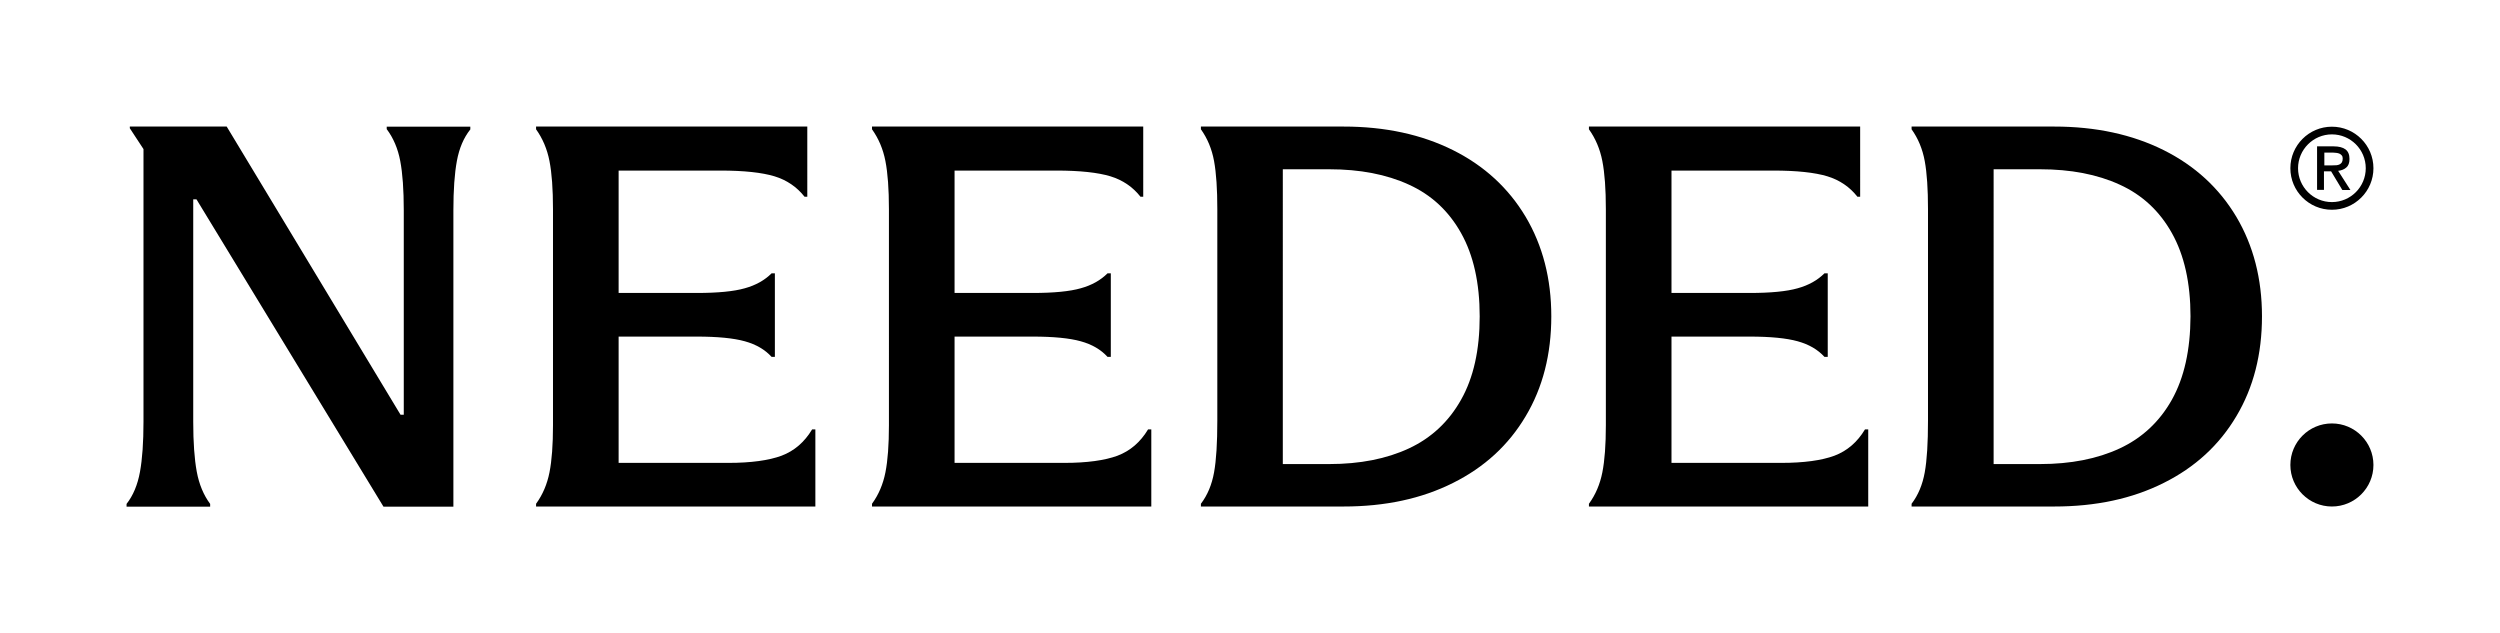 <?xml version="1.0" encoding="utf-8"?>
<!-- Generator: Adobe Illustrator 27.7.0, SVG Export Plug-In . SVG Version: 6.00 Build 0)  -->
<svg version="1.1" id="Layer_1" xmlns="http://www.w3.org/2000/svg" xmlns:xlink="http://www.w3.org/1999/xlink" x="0px" y="0px"
	 viewBox="0 0 1920 486.2" style="enable-background:new 0 0 1920 486.2;" xml:space="preserve">
<g>
	<path d="M297.1,99.3c5,6.7,8.5,14.8,10.3,24.4c1.8,9.5,2.7,22.1,2.7,37.8v157h-2.5L174.1,97.2H99.7v1.3l10.5,16V324
		c0,15.7-0.9,28.5-2.7,38.4c-1.8,9.9-5.2,18.1-10.3,24.6v2.1h64.2v-2.1c-5-6.7-8.5-15-10.3-24.8c-1.8-9.8-2.7-22.5-2.7-38.2V153.1
		h2.5l143.6,236h53.7V161.5c0-15.7,0.9-28.3,2.7-38c1.8-9.7,5.2-17.7,10.3-24.1v-2.1h-64.2V99.3z"/>
	<path d="M424.7,326.5c0,15.1-0.9,27.2-2.7,36.3c-1.8,9.1-5.2,17.1-10.3,24.1v2.1h214.5v-59.2h-2.5c-5.9,9.8-13.7,16.5-23.5,20.2
		c-9.8,3.6-23.4,5.5-40.7,5.5h-84.4v-97h60c16,0,28.3,1.2,36.9,3.6c8.7,2.4,15.5,6.4,20.6,12h2.5v-64.2h-2.5
		c-5.3,5.3-12.2,9.2-20.6,11.5c-8.4,2.4-20.7,3.6-36.9,3.6h-60v-94h78.1c18.2,0,32,1.5,41.6,4.4c9.5,2.9,17.2,8.2,23.1,15.7h2.1
		V97.2H411.7v2.1c5,7,8.5,15.1,10.3,24.4c1.8,9.2,2.7,21.6,2.7,36.9V326.5z"/>
	<path d="M682.7,326.5c0,15.1-0.9,27.2-2.7,36.3c-1.8,9.1-5.2,17.1-10.3,24.1v2.1h214.5v-59.2h-2.5c-5.9,9.8-13.7,16.5-23.5,20.2
		c-9.8,3.6-23.4,5.5-40.7,5.5h-84.4v-97h60c16,0,28.3,1.2,36.9,3.6c8.7,2.4,15.5,6.4,20.6,12h2.5v-64.2h-2.5
		c-5.3,5.3-12.2,9.2-20.6,11.5c-8.4,2.4-20.7,3.6-36.9,3.6h-60v-94h78.1c18.2,0,32,1.5,41.6,4.4c9.5,2.9,17.2,8.2,23.1,15.7h2.1
		V97.2H669.7v2.1c5,7,8.5,15.1,10.3,24.4c1.8,9.2,2.7,21.6,2.7,36.9V326.5z"/>
	<path d="M1115.9,115.3c-24.1-12-52.1-18.1-84-18.1H922.3v2.1c5,7,8.4,15.1,10.1,24.4s2.5,21.6,2.5,36.9v162.5
		c0,17.1-0.8,30.3-2.5,39.7c-1.7,9.4-5,17.4-10.1,24.1v2.1h109.6c31.9,0,59.9-6,84-18.1c24.1-12,42.7-29.1,55.8-51.2
		c13.2-22.1,19.7-47.7,19.7-76.8c0-28.8-6.6-54.3-19.7-76.4C1158.5,144.4,1139.9,127.3,1115.9,115.3z M1122.1,307
		c-9.5,16.9-22.9,29.4-40.1,37.4c-17.2,8-37.6,12-61.1,12h-35.7V130h35.7c23.5,0,43.9,3.9,61.1,11.8c17.2,7.8,30.6,20.2,40.1,37.2
		c9.5,16.9,14.3,38.3,14.3,64C1136.4,268.7,1131.7,290,1122.1,307z"/>
	<path d="M1233.3,326.5c0,15.1-0.9,27.2-2.7,36.3c-1.8,9.1-5.2,17.1-10.3,24.1v2.1h214.5v-59.2h-2.5c-5.9,9.8-13.7,16.5-23.5,20.2
		c-9.8,3.6-23.4,5.5-40.7,5.5h-84.4v-97h60c16,0,28.3,1.2,36.9,3.6c8.7,2.4,15.5,6.4,20.6,12h2.5v-64.2h-2.5
		c-5.3,5.3-12.2,9.2-20.6,11.5c-8.4,2.4-20.7,3.6-36.9,3.6h-60v-94h78.1c18.2,0,32,1.5,41.6,4.4c9.5,2.9,17.2,8.2,23.1,15.7h2.1
		V97.2h-208.3v2.1c5,7,8.5,15.1,10.3,24.4c1.8,9.2,2.7,21.6,2.7,36.9V326.5z"/>
	<path d="M1661.7,115.3c-24.1-12-52.1-18.1-84-18.1h-109.6v2.1c5,7,8.4,15.1,10.1,24.4c1.7,9.2,2.5,21.6,2.5,36.9v162.5
		c0,17.1-0.8,30.3-2.5,39.7c-1.7,9.4-5,17.4-10.1,24.1v2.1h109.6c31.9,0,59.9-6,84-18.1c24.1-12,42.7-29.1,55.8-51.2
		c13.2-22.1,19.7-47.7,19.7-76.8c0-28.8-6.6-54.3-19.7-76.4C1704.3,144.4,1685.7,127.3,1661.7,115.3z M1668,307
		c-9.5,16.9-22.9,29.4-40.1,37.4c-17.2,8-37.6,12-61.1,12h-35.7V130h35.7c23.5,0,43.9,3.9,61.1,11.8c17.2,7.8,30.6,20.2,40.1,37.2
		c9.5,16.9,14.3,38.3,14.3,64C1682.2,268.7,1677.5,290,1668,307z"/>
	<path d="M1790.9,325.2c-17.6,0-31.9,14.3-31.9,31.9s14.3,31.9,31.9,31.9c17.6,0,31.9-14.3,31.9-31.9S1808.5,325.2,1790.9,325.2z"/>
	<path d="M1790.9,161.1c17.6,0,31.9-14.3,31.9-31.9c0-17.6-14.3-31.9-31.9-31.9c-17.6,0-31.9,14.3-31.9,31.9
		C1759,146.8,1773.3,161.1,1790.9,161.1z M1790.9,103.2c14.3,0,26,11.6,26,26c0,14.3-11.6,26-26,26c-14.3,0-26-11.6-26-26
		C1764.9,114.9,1776.6,103.2,1790.9,103.2z"/>
	<path d="M1785,131.6h5.3l8.6,14.3h6.2l-9.4-14.7c2.5-0.3,4.6-1.1,6.2-2.5c1.7-1.4,2.5-3.6,2.5-6.6c0-3.4-1-5.8-3.1-7.4
		c-2-1.5-5.1-2.3-9.1-2.3h-12.7v33.4h5.3V131.6z M1785,117.2h6.8c0.8,0,1.7,0.1,2.5,0.2c0.9,0.1,1.7,0.3,2.4,0.6
		c0.7,0.3,1.3,0.8,1.8,1.4c0.5,0.6,0.7,1.4,0.7,2.3c0,1.2-0.2,2.2-0.6,2.9c-0.4,0.7-1,1.2-1.7,1.6c-0.7,0.4-1.6,0.6-2.5,0.7
		c-1,0.1-2,0.1-3,0.1h-6.3V117.2z"/>
</g>
</svg>
